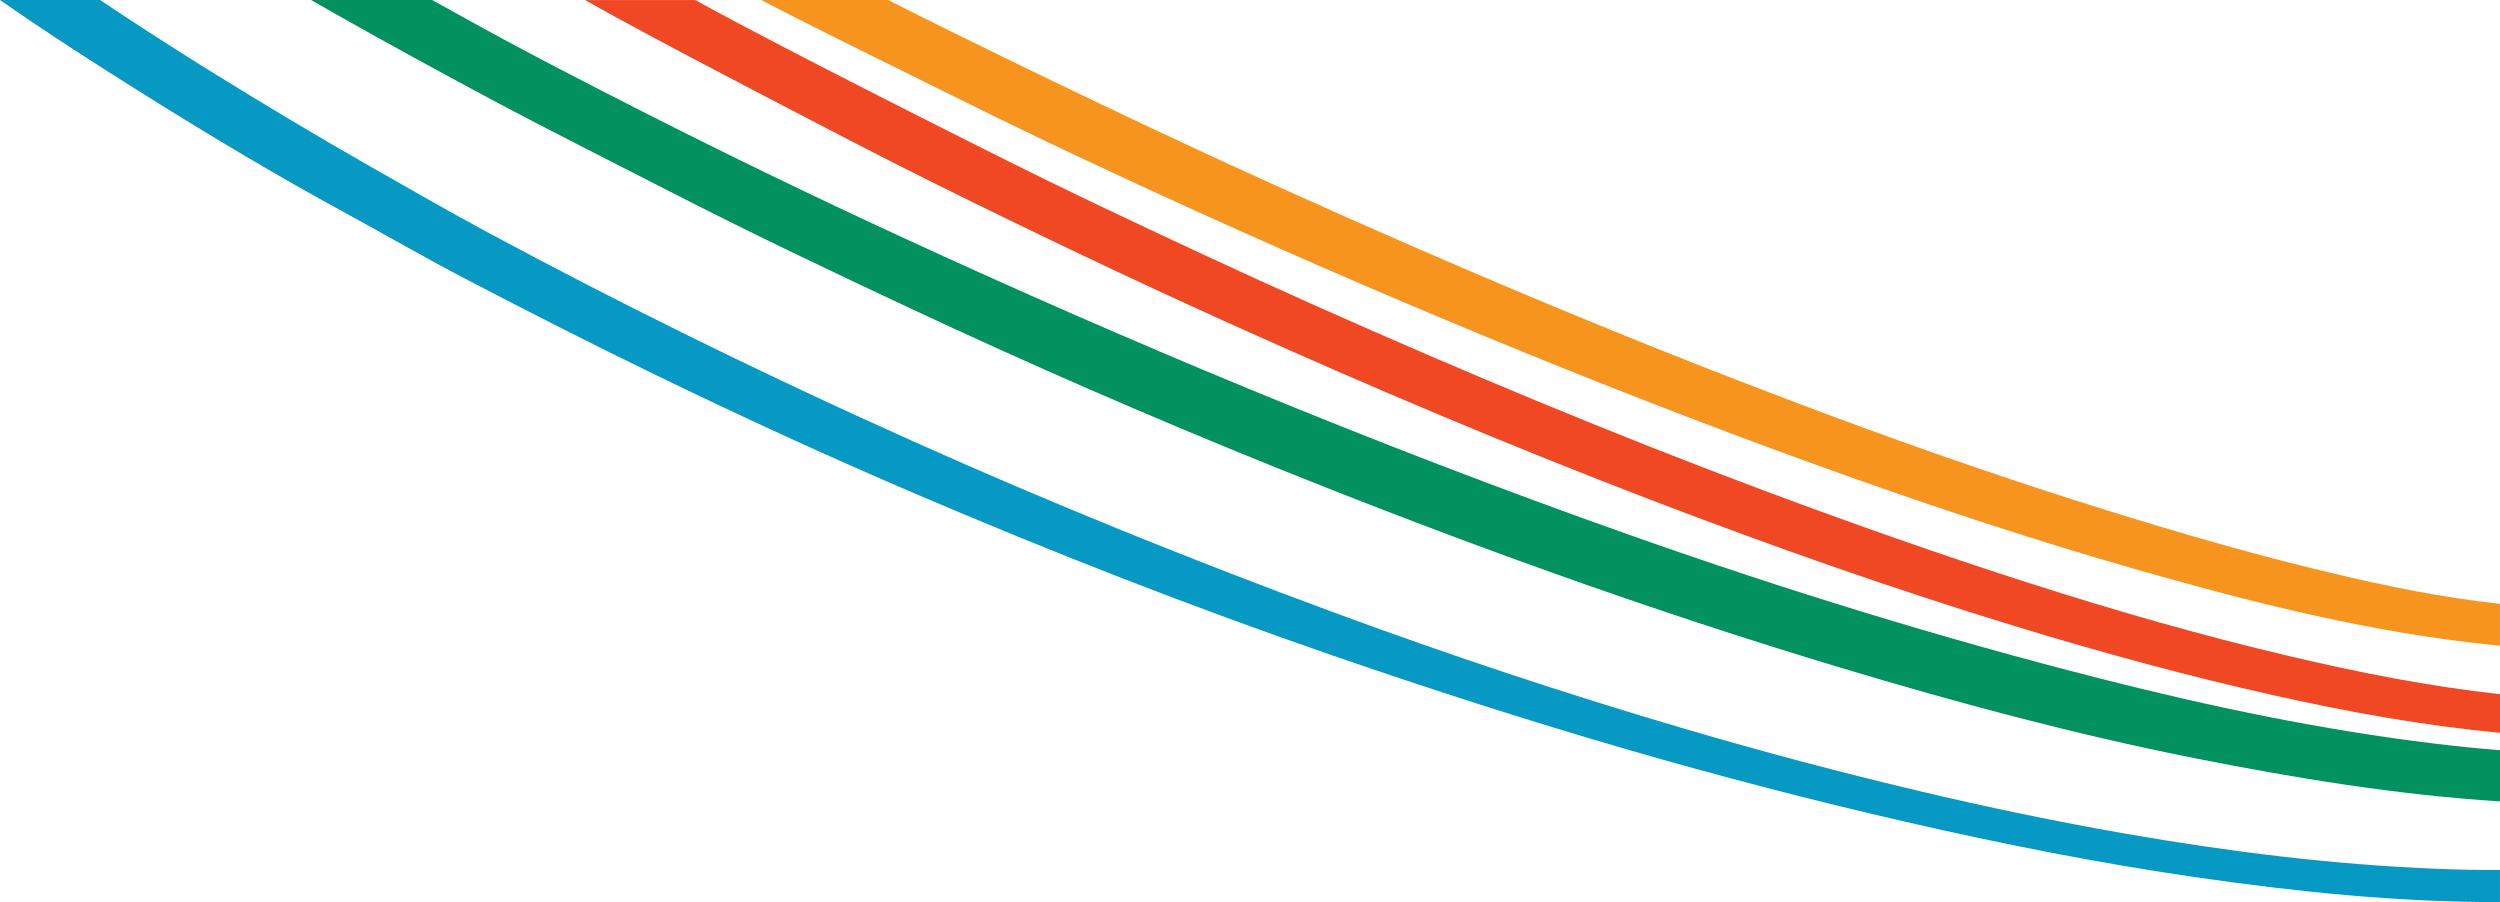 <svg xmlns="http://www.w3.org/2000/svg" xmlns:xlink="http://www.w3.org/1999/xlink" id="Layer_1" x="0px" y="0px" viewBox="0 0 719.93 259.8" style="enable-background:new 0 0 719.93 259.8;" xml:space="preserve"><style type="text/css">	.st0{fill:#F7941D;}	.st1{fill:#EF4823;}	.st2{fill:#019260;}	.st3{fill:#0599C4;}</style><g>	<path class="st0" d="M671.27,164.99c-21.64-5.14-43-11.32-64.24-17.93c-27.12-8.43-53.94-17.72-80.53-27.62  c-35.45-13.2-70.53-27.34-105.29-42.27c-30-12.89-59.79-26.22-89.33-40.12c-19.63-9.23-39.14-18.69-58.6-28.28  c-5.88-2.9-11.73-5.83-17.58-8.78h-36.51c2.92,1.53,5.85,3.05,8.79,4.54c16.34,8.3,32.82,16.32,49.23,24.47  c22.35,11.11,44.95,21.68,67.67,31.99c31.19,14.15,62.64,27.68,94.36,40.62c31.52,12.85,63.29,25.05,95.38,36.41  c26.19,9.27,52.6,17.93,79.32,25.6c31.7,9.09,63.62,17.3,96.43,21.28c3.18,0.39,6.37,0.73,9.55,1.04v-12.06  C703.52,172.14,687.34,168.81,671.27,164.99z"></path>	<path class="st1" d="M659.18,188.93c-25.16-5.92-49.99-13.06-74.6-20.94c-25.66-8.22-51.06-17.17-76.29-26.6  c-43.67-16.32-86.66-34.28-129.22-53.25c-21.42-9.55-42.68-19.48-63.85-29.56c-16.94-8.07-33.7-16.54-50.45-25.01  c-17.15-8.67-34.26-17.41-51.26-26.38c-4.47-2.36-8.9-4.76-13.33-7.18h-31.72c3.31,1.86,6.62,3.71,9.96,5.53  c13.65,7.43,27.42,14.66,41.2,21.84c16.18,8.43,32.33,16.91,48.67,25.02c28.25,14.02,56.71,27.63,85.46,40.6  c40.35,18.21,81.12,35.45,122.47,51.27c34.26,13.11,68.85,25.3,103.94,36.02c24.44,7.46,49.07,14.22,74.03,19.81  c21.72,4.87,43.57,8.88,65.74,10.91V199.9C699.45,197.67,679.25,193.66,659.18,188.93z"></path>	<path class="st2" d="M700.92,214.12c-32.43-3.94-64.32-10.63-95.95-18.67c-45.8-11.65-90.91-25.56-135.47-41.32  c-37.14-13.14-73.88-27.28-110.29-42.32c-33.52-13.84-66.73-28.39-99.66-43.59c-25.01-11.54-49.8-23.53-74.35-36  c-17.99-9.14-35.94-18.38-53.57-28.24c-2.39-1.34-4.8-2.66-7.2-3.98H89.6c2.15,1.23,4.3,2.49,6.46,3.71  c15,8.48,30.11,16.76,45.3,24.87c17.06,9.11,34.38,17.76,51.59,26.6c22.56,11.59,45.44,22.49,68.4,33.25  c34.91,16.37,70.25,31.76,106.01,46.18c53.41,21.52,107.52,41.09,162.68,57.67c33.57,10.09,67.39,19.19,101.8,26.03  c29.14,5.79,58.41,10.59,88.09,12.47v-14.74C713.58,215.53,707.25,214.89,700.92,214.12z"></path>	<path class="st3" d="M702.44,250.22c-30.42-1.19-60.55-4.94-90.51-10.17c-19.85-3.47-39.56-7.59-59.17-12.23  c-22.65-5.36-45.13-11.33-67.45-17.89c-34.23-10.06-68.07-21.33-101.54-33.68c-40.86-15.08-81.21-31.41-120.95-49.22  c-22.43-10.05-44.66-20.51-66.71-31.4c-18.5-9.14-36.83-18.58-55-28.35c-11.55-6.2-22.92-12.75-34.32-19.24  c-15.58-8.88-30.95-18.1-46.19-27.54C49.89,13.85,39.29,7.01,28.8,0H0c13.8,9.65,27.98,18.72,42.24,27.65  c18.68,11.7,37.62,23.01,56.99,33.56c11.6,6.32,23.03,12.95,34.74,19.06c18.18,9.49,36.46,18.8,54.92,27.75  c24.64,11.95,49.51,23.39,74.69,34.16c39.6,16.95,79.69,32.61,120.42,46.67c28.07,9.68,56.32,18.79,84.84,27.05  c26.48,7.67,53.16,14.62,80.05,20.79c27.83,6.38,55.8,11.96,84.06,16.02c28.87,4.15,57.81,7.12,86.97,7.07v-9.26  C714.1,250.55,708.27,250.45,702.44,250.22z"></path></g></svg>